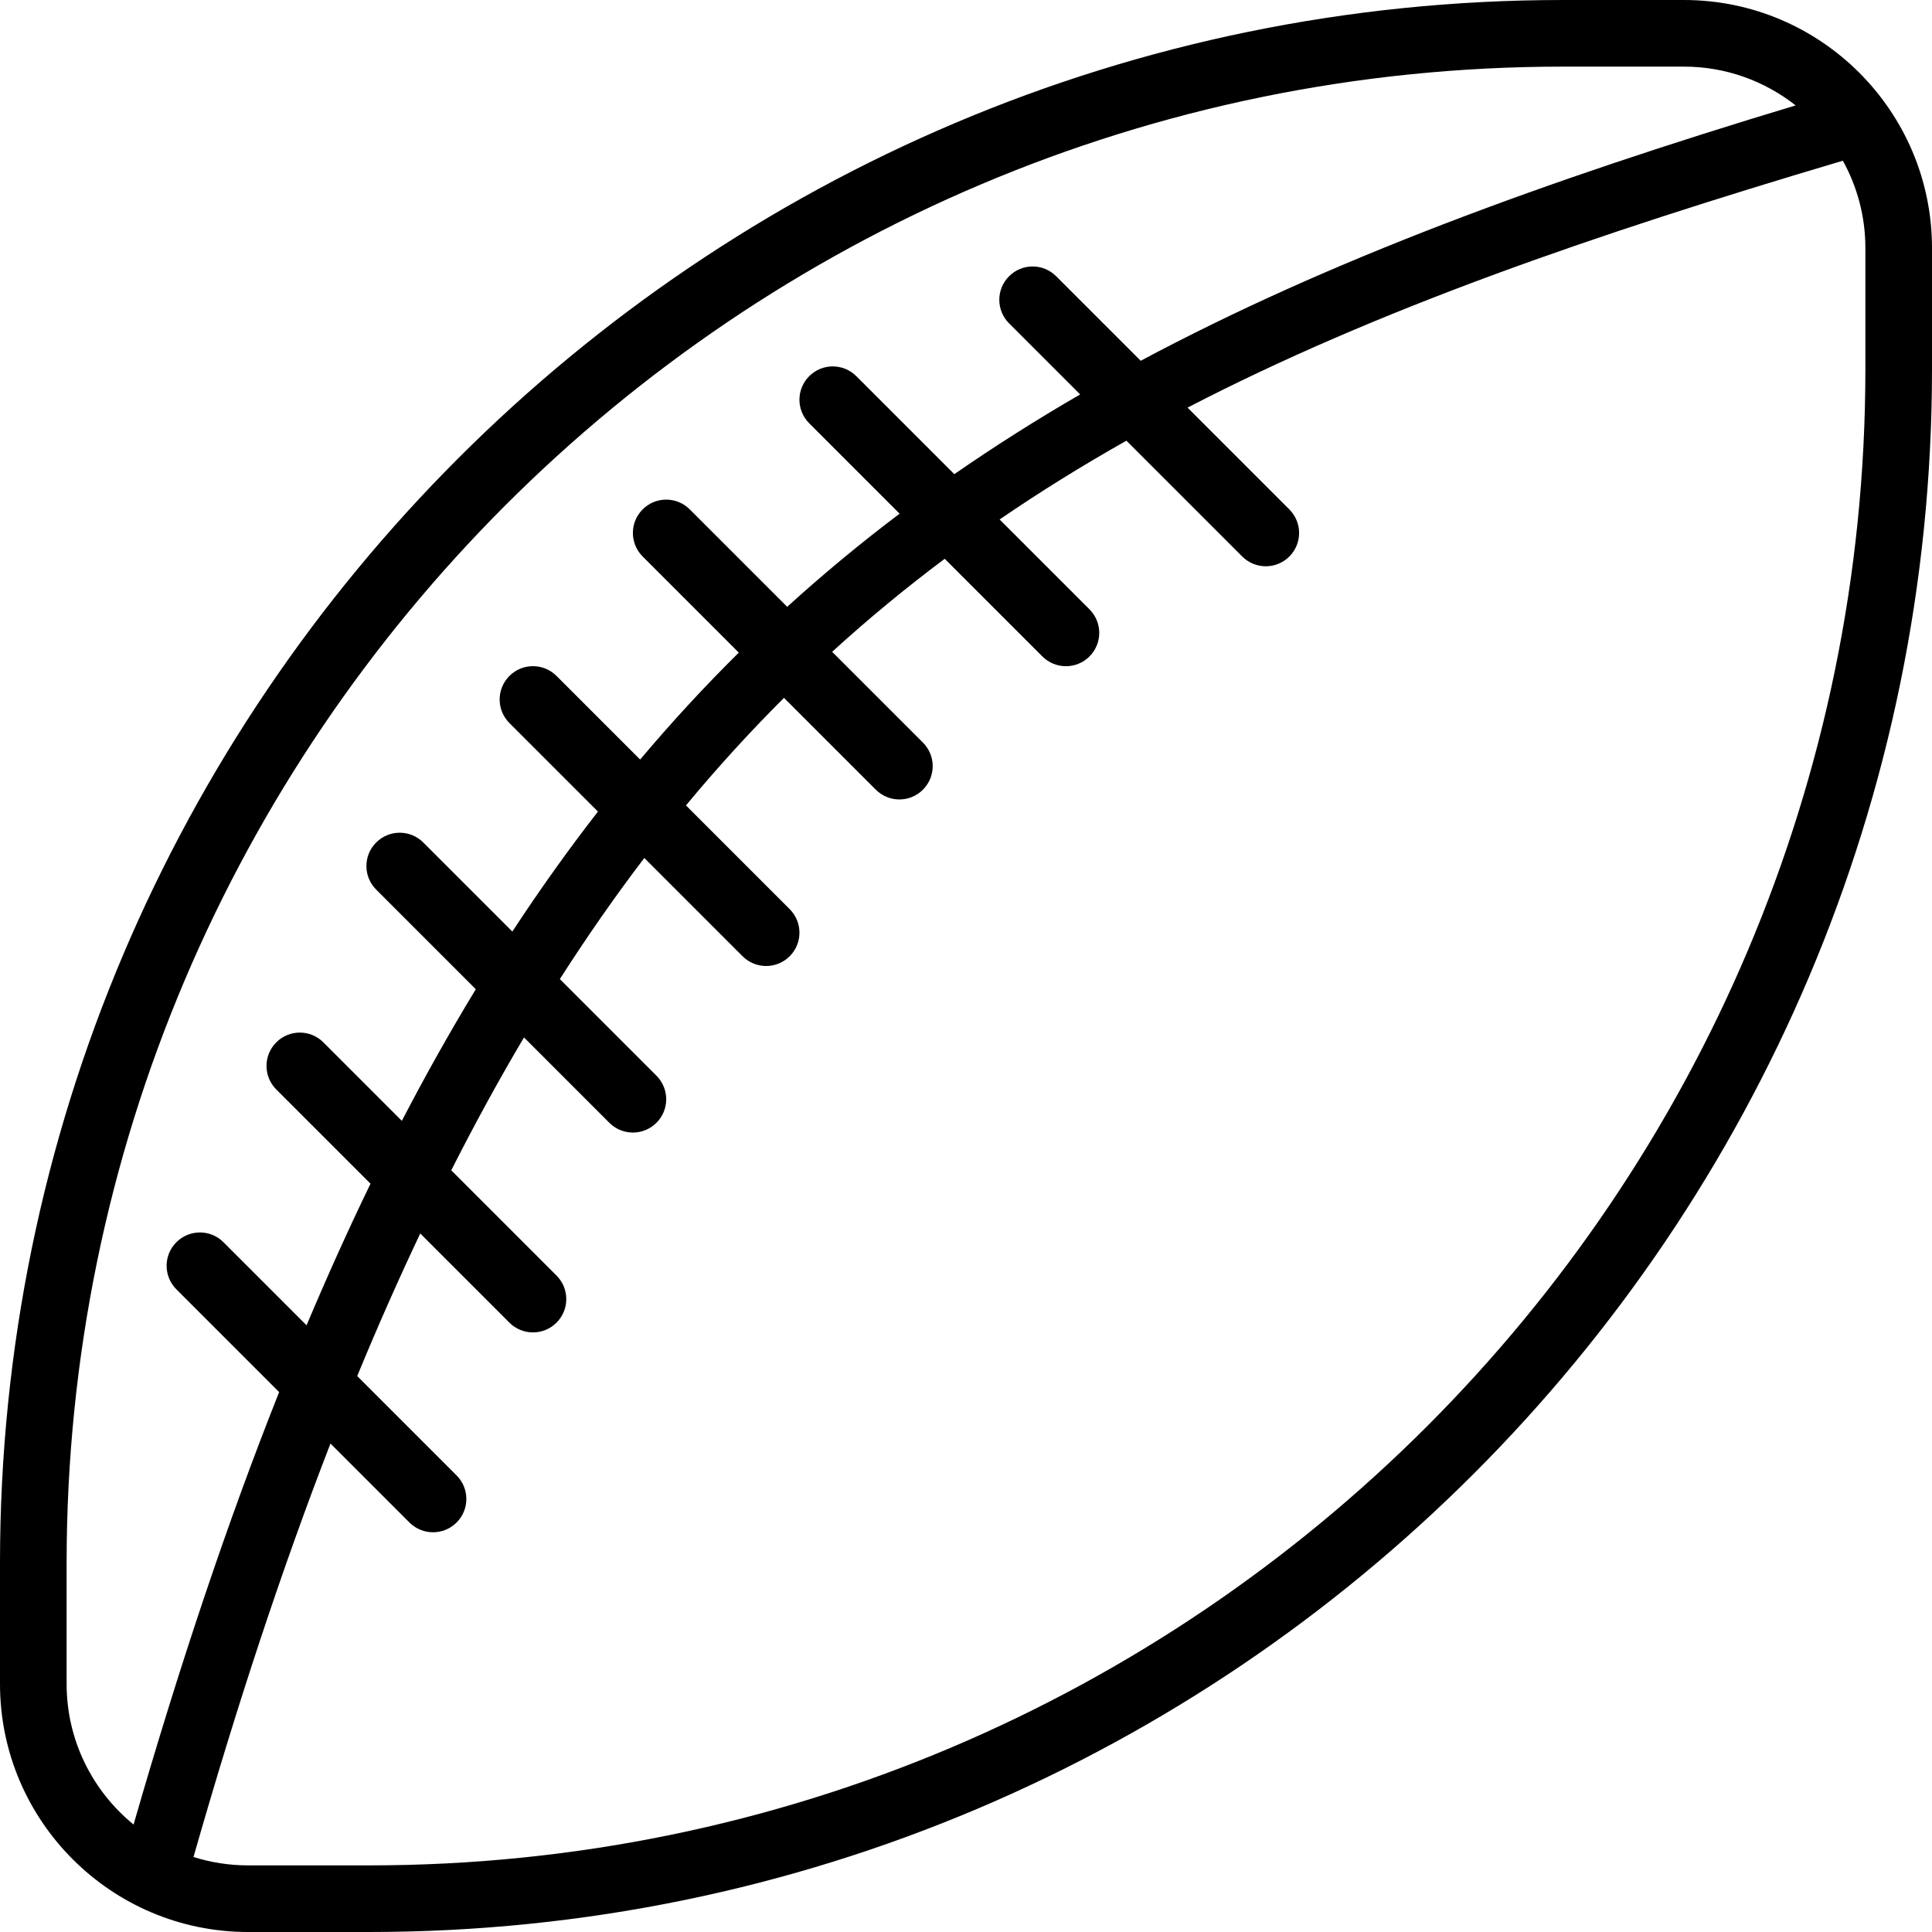 <?xml version="1.0" encoding="iso-8859-1"?>
<!-- Uploaded to: SVG Repo, www.svgrepo.com, Generator: SVG Repo Mixer Tools -->
<svg fill="#000000" height="800px" width="800px" version="1.1" id="Capa_1" xmlns="http://www.w3.org/2000/svg" xmlns:xlink="http://www.w3.org/1999/xlink" 
	 viewBox="0 0 58 58" xml:space="preserve">
<g>
	<path d="M50.554,0h-3.637C21.047,0,0,21.047,0,46.917v3.637C0,54.66,3.34,58,7.446,58h3.637C36.953,58,58,36.953,58,11.083V7.446
		C58,3.34,54.66,0,50.554,0z M2,50.554v-3.637C2,22.149,22.149,2,46.917,2h3.637c1.265,0,2.427,0.437,3.353,1.164
		c-7.562,2.278-14.041,4.664-19.662,7.667l-2.538-2.538c-0.391-0.391-1.023-0.391-1.414,0s-0.391,1.023,0,1.414l2.134,2.134
		c-1.306,0.756-2.564,1.553-3.778,2.394l-2.942-2.942c-0.391-0.391-1.023-0.391-1.414,0s-0.391,1.023,0,1.414l2.714,2.714
		c-1.167,0.88-2.291,1.811-3.375,2.796l-2.925-2.925c-0.391-0.391-1.023-0.391-1.414,0s-0.391,1.023,0,1.414l2.886,2.886
		c-1.023,1.011-2.009,2.08-2.962,3.21l-2.51-2.51c-0.391-0.391-1.023-0.391-1.414,0s-0.391,1.023,0,1.414l2.658,2.658
		c-0.885,1.138-1.742,2.337-2.57,3.602l-2.674-2.674c-0.391-0.391-1.023-0.391-1.414,0s-0.391,1.023,0,1.414l2.991,2.991
		c-0.762,1.254-1.502,2.569-2.22,3.951l-2.356-2.356c-0.391-0.391-1.023-0.391-1.414,0s-0.391,1.023,0,1.414l2.829,2.829
		c-0.657,1.354-1.296,2.773-1.92,4.251l-2.494-2.494c-0.391-0.391-1.023-0.391-1.414,0s-0.391,1.023,0,1.414l3.085,3.085
		c-1.544,3.882-2.99,8.192-4.37,12.983C2.784,53.774,2,52.254,2,50.554z M56,11.083C56,35.851,35.851,56,11.083,56H7.446
		c-0.57,0-1.12-0.089-1.637-0.252c1.307-4.579,2.672-8.697,4.112-12.412l2.371,2.371C12.488,45.902,12.744,46,13,46
		s0.512-0.098,0.707-0.293c0.391-0.391,0.391-1.023,0-1.414l-2.983-2.983c0.616-1.496,1.247-2.917,1.892-4.28l2.677,2.677
		C15.488,39.902,15.744,40,16,40c0.256,0,0.512-0.098,0.707-0.293c0.391-0.391,0.391-1.023,0-1.414l-3.16-3.16
		c0.709-1.399,1.436-2.728,2.184-3.988l2.562,2.562C18.488,33.902,18.744,34,19,34s0.512-0.098,0.707-0.293
		c0.391-0.391,0.391-1.023,0-1.414l-2.9-2.9c0.82-1.282,1.665-2.493,2.536-3.636l2.95,2.95C22.488,28.902,22.744,29,23,29
		s0.512-0.098,0.707-0.293c0.391-0.391,0.391-1.023,0-1.414l-3.114-3.114c0.949-1.145,1.93-2.218,2.943-3.229l2.757,2.757
		C26.488,23.902,26.744,24,27,24s0.512-0.098,0.707-0.293c0.391-0.391,0.391-1.023,0-1.414l-2.725-2.725
		c1.087-0.993,2.214-1.92,3.379-2.793l2.932,2.932C31.488,19.902,31.744,20,32,20s0.512-0.098,0.707-0.293
		c0.391-0.391,0.391-1.023,0-1.414l-2.698-2.698c1.224-0.838,2.493-1.624,3.807-2.365l3.477,3.477C37.488,16.902,37.744,17,38,17
		s0.512-0.098,0.707-0.293c0.391-0.391,0.391-1.023,0-1.414l-3.056-3.056c5.656-2.93,12.14-5.179,19.673-7.412
		C55.754,5.603,56,6.496,56,7.446V11.083z"/>
</g>
</svg>